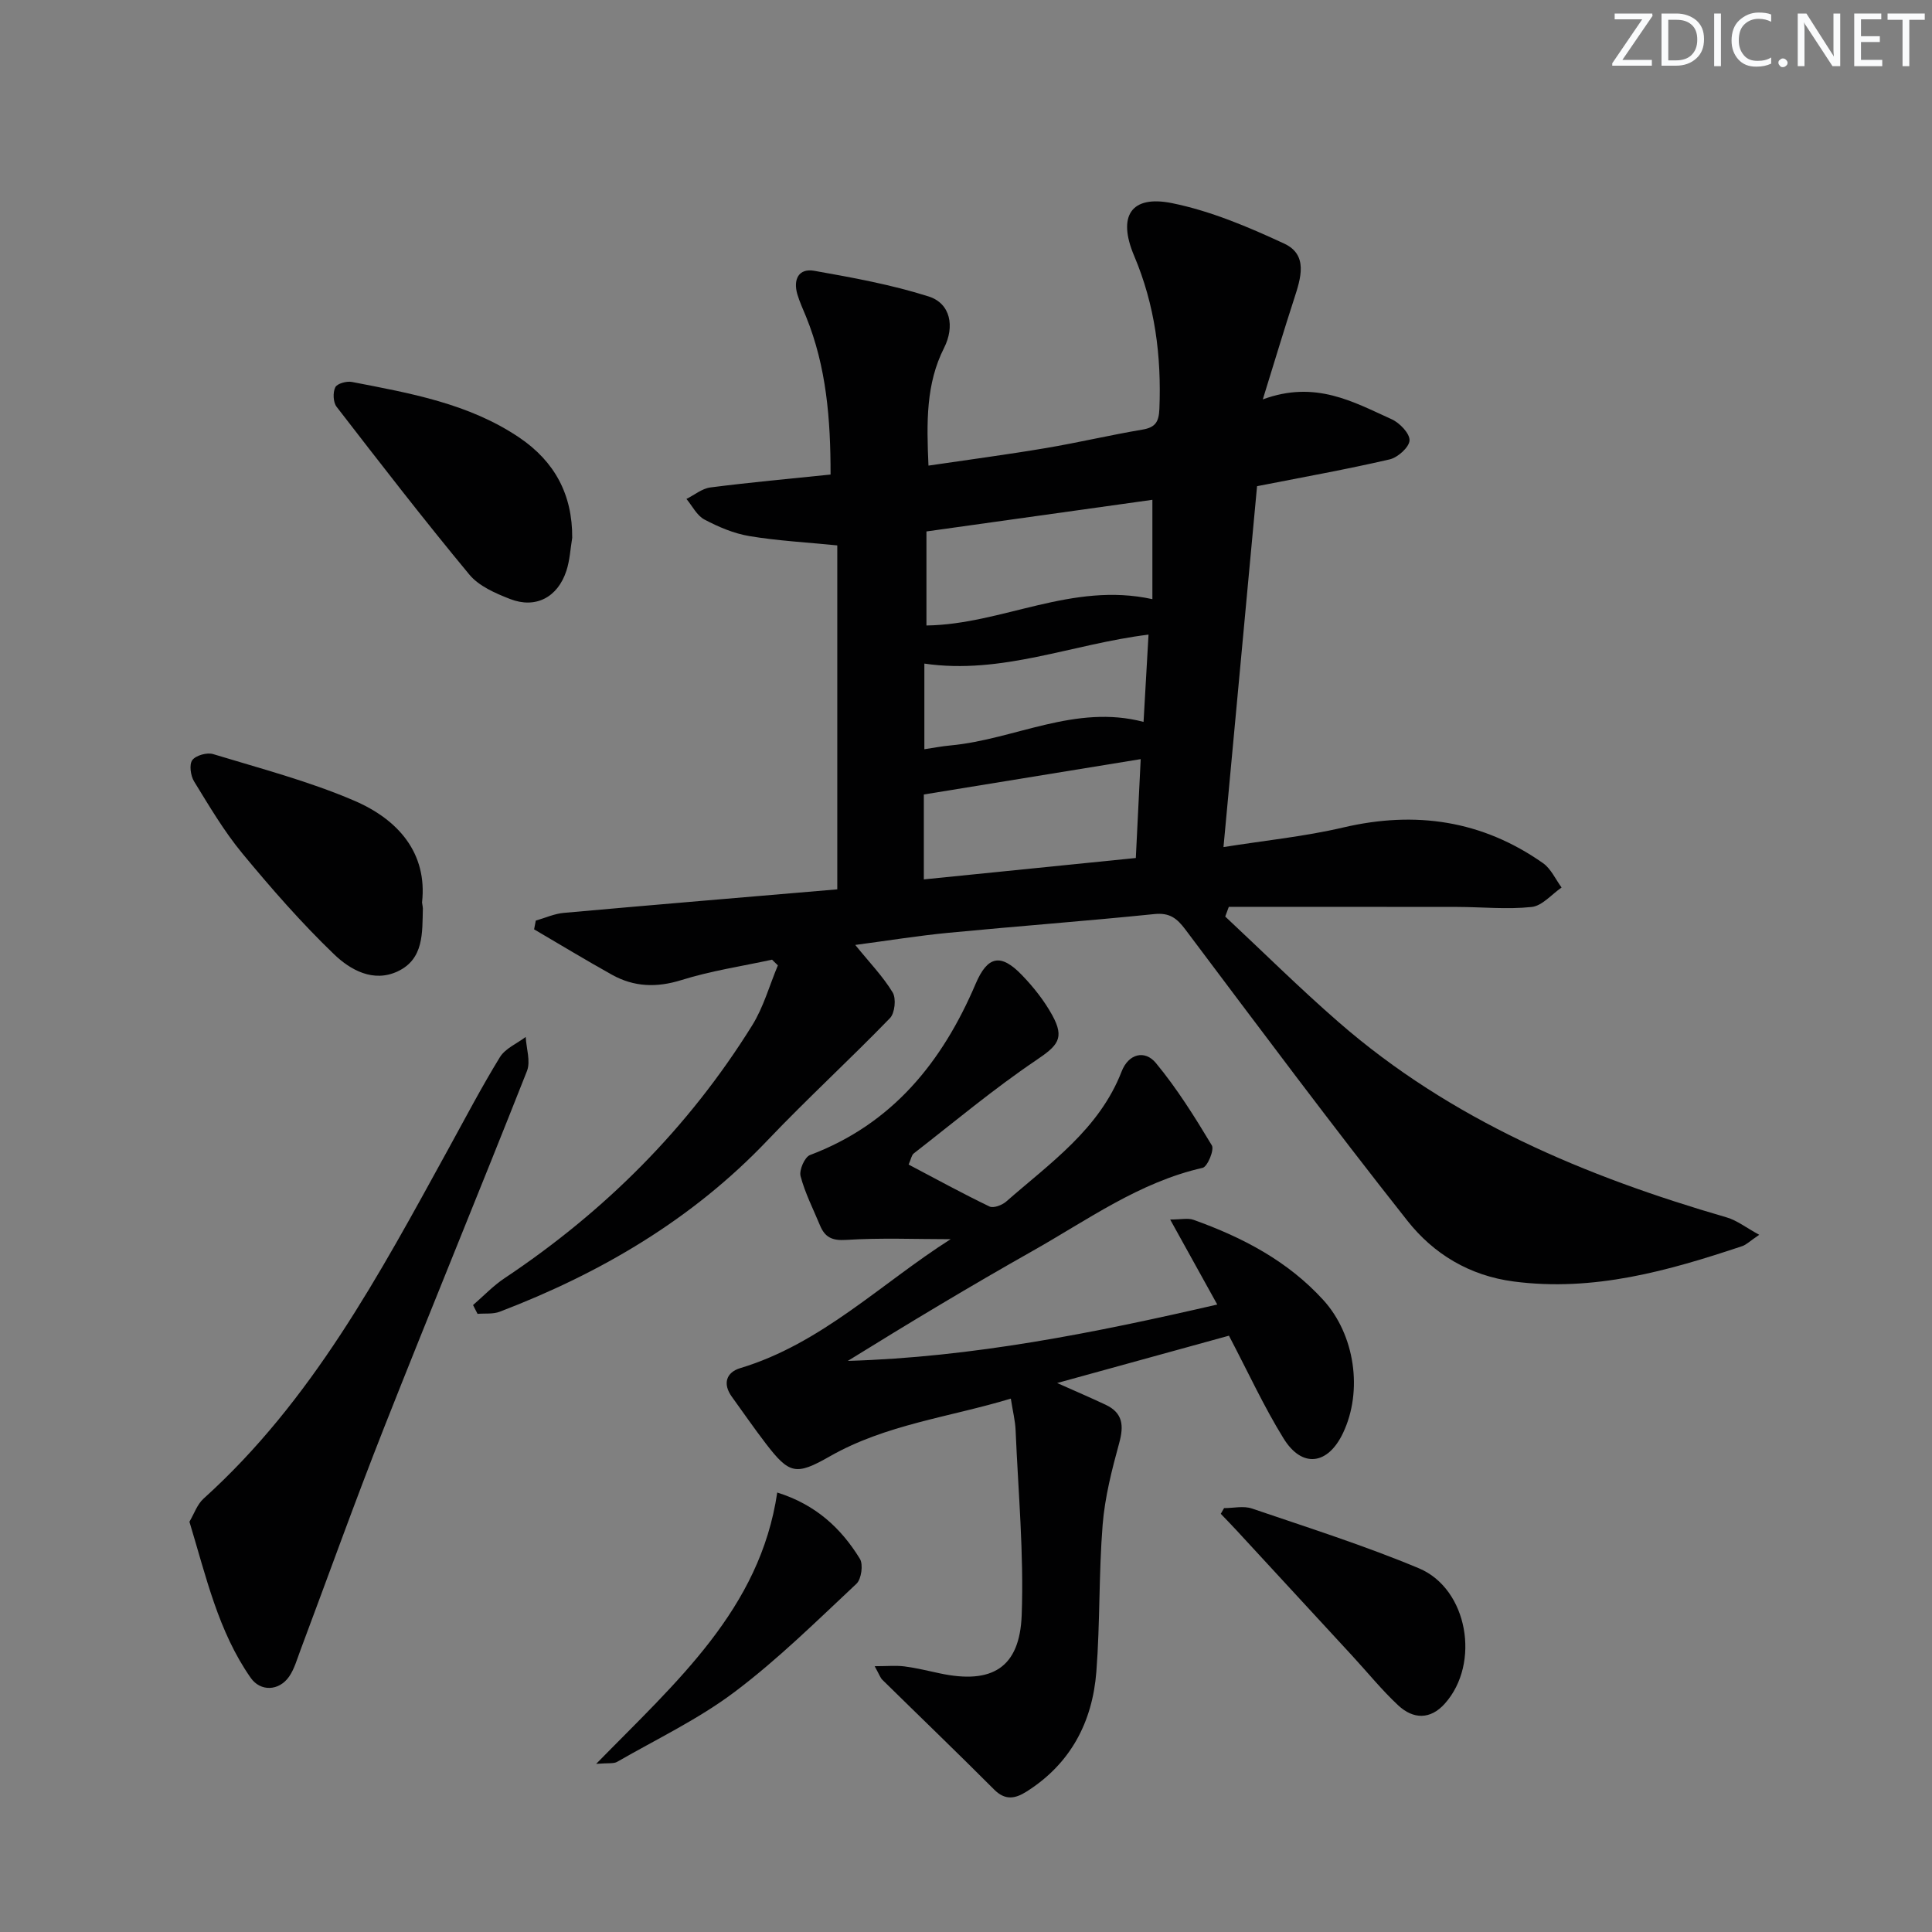 <svg enable-background="new 0 0 400 400" viewBox="0 0 400 400" xmlns="http://www.w3.org/2000/svg"><rect x="0" y="0" width="400" height="400" fill="#808080" stroke="none"/><g fill="#fafbfc"><path d="m342.2 3.2-6.3 9.2h6.1v1.2h-8.2v-.5l6.2-9.1h-5.7v-1.2h7.8v.4z"/><path d="m344 13.7v-10.9h3.1c1.6 0 3 .5 4.1 1.4 1.1 1 1.6 2.2 1.6 3.9s-.5 3-1.6 4-2.5 1.5-4.2 1.5h-3zm1.4-9.6v8.4h1.6c1.4 0 2.5-.4 3.2-1.1.8-.8 1.2-1.8 1.2-3.2s-.4-2.4-1.2-3.1-1.8-1-3.1-1z"/><path d="m356.3 2.8v10.9h-1.4v-10.9z"/><path d="m366.6 13.2c-.8.4-1.8.6-3 .6-1.6 0-2.8-.5-3.7-1.5s-1.4-2.3-1.4-3.9c0-1.7.5-3.2 1.6-4.2s2.4-1.6 4-1.6c1 0 1.9.1 2.6.4v1.5c-.8-.4-1.6-.6-2.6-.6-1.2 0-2.2.4-3 1.2s-1.1 1.9-1.1 3.3c0 1.3.4 2.3 1.1 3.1s1.6 1.1 2.8 1.1c1.1 0 2-.2 2.8-.7v1.3z"/><path d="m368.2 13c0-.3.1-.5.3-.6.2-.2.4-.3.6-.3.3 0 .5.1.7.3s.3.4.3.6-.1.5-.3.6c-.2.2-.4.3-.7.3s-.5-.1-.6-.3c-.2-.2-.3-.4-.3-.6z"/><path d="m381.1 13.7h-1.7l-5.5-8.4c-.2-.2-.3-.5-.4-.7 0 .2.1.8.1 1.5v7.6h-1.4v-10.9h1.8l5.3 8.3c.3.4.4.6.4.8 0-.3-.1-.8-.1-1.6v-7.5h1.4v10.9z"/><path d="m389.7 13.7h-5.8v-10.9h5.6v1.2h-4.2v3.5h3.9v1.2h-3.9v3.7h4.4z"/><path d="m398.4 4.1h-3.1v9.6h-1.4v-9.6h-3.1v-1.3h7.7v1.3z"/></g><path d="m97.94 270.2c2.16-1.87 4.16-3.99 6.52-5.56 20.79-13.86 38.09-31.14 51.29-52.38 2.34-3.77 3.56-8.24 5.3-12.39-.4-.39-.81-.79-1.21-1.18-6.26 1.36-12.66 2.31-18.75 4.22-5.16 1.61-9.83 1.44-14.41-1.11-5.43-3.03-10.74-6.25-16.1-9.39.12-.6.23-1.21.35-1.81 1.94-.55 3.84-1.43 5.81-1.6 18.85-1.69 37.71-3.26 56.61-4.87 0-24.18 0-47.73 0-71.21-6.51-.65-12.41-.96-18.21-1.93-3.21-.54-6.39-1.89-9.3-3.43-1.56-.82-2.5-2.8-3.72-4.26 1.65-.82 3.23-2.16 4.96-2.38 8.2-1.05 16.43-1.8 24.88-2.67.01-11.46-.86-22.32-5.07-32.68-.63-1.54-1.34-3.06-1.81-4.65-.89-3.06.26-5.43 3.52-4.85 7.96 1.41 15.99 2.87 23.67 5.31 4.55 1.45 5.42 6.23 3.19 10.65-3.76 7.43-3.63 15.35-3.23 24.37 8.38-1.24 16.36-2.29 24.29-3.63 6.7-1.13 13.33-2.7 20.04-3.83 2.71-.46 3.37-1.66 3.48-4.29.44-10.95-.91-21.49-5.23-31.69-3.49-8.25-.64-12.62 7.85-10.9 7.99 1.62 15.76 4.91 23.21 8.37 5.03 2.33 3.45 7.18 2.06 11.45-2.08 6.39-4 12.82-6.48 20.81 10.92-4.02 18.74.53 26.68 4.11 1.66.75 3.76 2.94 3.7 4.38-.06 1.41-2.43 3.54-4.11 3.93-8.88 2.06-17.86 3.66-27.46 5.55-2.28 24.48-4.58 49.2-6.95 74.72 8.59-1.37 16.82-2.19 24.8-4.06 14.97-3.5 28.76-1.47 41.36 7.39 1.65 1.16 2.58 3.33 3.84 5.04-2.06 1.41-4.01 3.8-6.2 4.03-5.09.54-10.29 0-15.45-.01-15.75-.03-31.5-.01-47.25-.01-.25.67-.5 1.33-.74 2 7.8 7.29 15.39 14.82 23.44 21.83 23.32 20.33 51.07 31.95 80.38 40.46 2.13.62 4 2.11 6.74 3.6-1.94 1.31-2.66 2.06-3.53 2.35-15.35 5.13-30.76 9.48-47.3 7.32-9.19-1.2-16.59-5.72-21.99-12.55-15.68-19.83-30.79-40.1-45.98-60.31-1.78-2.37-3.28-3.53-6.44-3.21-14.2 1.45-28.45 2.51-42.66 3.88-6.24.6-12.45 1.61-19.26 2.51 2.99 3.69 5.75 6.53 7.75 9.84.76 1.26.45 4.26-.56 5.31-8.31 8.58-17.13 16.66-25.36 25.31-15.61 16.4-34.53 27.48-55.44 35.48-1.38.53-3.06.31-4.59.44-.32-.61-.63-1.22-.93-1.82zm140.65-146.15c0-7.33 0-13.89 0-20.57-15.63 2.19-30.99 4.34-46.78 6.55v19.47c15.7-.22 30.08-9.12 46.78-5.45zm-2.42 33.12c-15.45 2.52-30.06 4.9-44.9 7.32v17.58c14.59-1.47 28.87-2.92 43.89-4.43.33-6.85.66-13.56 1.01-20.47zm-44.79-2.05c1.93-.29 3.68-.63 5.45-.79 13.31-1.25 25.8-8.59 39.93-4.87.36-6.28.69-12.13 1.03-18.07-15.83 1.95-30.4 8.34-46.41 6z" fill="#010102"/><path d="m196.82 256.56c-7.22 0-14.47-.31-21.66.15-2.94.19-4.38-.59-5.39-3.01-1.4-3.38-3.1-6.69-4.02-10.19-.33-1.25.85-3.95 1.95-4.37 17.07-6.44 27.39-19.26 34.3-35.46 2.46-5.77 5.19-6.36 9.58-1.8 2.4 2.49 4.62 5.29 6.28 8.31 2.65 4.83 1.11 6.31-3.4 9.36-8.76 5.92-16.92 12.76-25.28 19.26-.45.35-.55 1.15-1.06 2.3 5.62 2.96 11.11 5.97 16.74 8.68.82.4 2.6-.27 3.45-1.01 9.09-7.97 19.27-14.98 23.91-26.94 1.43-3.69 4.8-4.52 7.09-1.76 4.37 5.28 8.05 11.17 11.59 17.06.55.91-.91 4.43-1.91 4.65-13.12 2.97-23.83 10.79-35.21 17.21-12.88 7.27-25.57 14.9-38.25 22.76 25.82-.76 50.97-5.78 76.49-11.67-3.18-5.74-6.18-11.15-9.75-17.6 2.26 0 3.68-.35 4.83.06 10.14 3.62 19.52 8.52 26.89 16.62 6.53 7.18 8.22 18.81 4.06 27.54-3.13 6.59-8.47 7.3-12.29 1.12-4.08-6.59-7.33-13.69-11.32-21.29-11.24 3.1-23 6.34-35.57 9.8 3.86 1.72 6.99 3.06 10.06 4.51 3.55 1.68 3.78 4.31 2.79 7.91-1.52 5.54-2.97 11.22-3.43 16.92-.81 10.11-.52 20.3-1.3 30.41-.81 10.45-5.34 19.09-14.49 24.86-2.32 1.46-4.39 1.85-6.67-.44-7.63-7.65-15.43-15.14-23.14-22.72-.44-.43-.64-1.1-1.6-2.82 2.56 0 4.4-.18 6.17.04 2.46.32 4.89.92 7.32 1.44 10.77 2.3 16.54-1.11 16.95-12.04.47-12.73-.72-25.53-1.26-38.29-.08-1.96-.58-3.9-.99-6.55-12.76 3.86-25.88 5.34-37.47 11.95-7 3.99-8.37 3.72-13.25-2.64-2.43-3.17-4.7-6.46-7.04-9.7-1.97-2.72-1.11-5.07 1.73-5.92 16.84-5.07 29.16-17.54 43.57-26.7z" fill="#010102"/><path d="m39.22 315.06c.95-1.6 1.59-3.58 2.93-4.79 22.43-20.23 36.38-46.36 50.63-72.3 3.52-6.4 6.91-12.89 10.73-19.11 1.11-1.8 3.52-2.8 5.33-4.17.13 2.37 1.05 5.05.26 7.06-9.74 24.67-19.86 49.2-29.6 73.87-6.02 15.26-11.55 30.71-17.31 46.07-.7 1.85-1.24 3.85-2.34 5.44-2.09 3-5.93 3.14-7.95.24-6.71-9.6-9.2-20.84-12.68-32.31z" fill="#010102"/><path d="m118.47 111.35c-.38 2.27-.49 4.64-1.2 6.81-1.79 5.51-6.37 7.92-11.66 5.86-3.03-1.18-6.44-2.66-8.42-5.04-9.43-11.37-18.47-23.07-27.51-34.77-.71-.93-.79-2.95-.26-4.03.38-.77 2.35-1.32 3.45-1.1 12.04 2.33 24.18 4.45 34.64 11.51 7.32 4.95 11.02 11.79 10.96 20.76z" fill="#010102"/><path d="m87.38 186.85c.13.91.18 1.07.17 1.24-.14 4.99.25 10.45-5.21 13.02-5.05 2.38-9.82-.31-13.15-3.51-6.79-6.52-13.03-13.67-19.04-20.94-3.78-4.58-6.84-9.79-9.97-14.88-.72-1.18-1.04-3.49-.37-4.4.73-.99 3.06-1.64 4.32-1.25 9.82 2.99 19.83 5.61 29.23 9.65 9.08 3.9 15.16 10.84 14.02 21.07z" fill="#010102"/><path d="m253.43 312.24c1.93 0 4.03-.51 5.76.08 11.59 3.95 23.3 7.66 34.58 12.38 10.15 4.25 12.79 19.7 5.38 28-3.01 3.38-6.56 3.27-9.66.38-3.39-3.16-6.33-6.8-9.48-10.22-8-8.68-16-17.35-24-26.02-1.07-1.16-2.17-2.28-3.26-3.42.23-.4.46-.79.68-1.18z" fill="#010102"/><path d="m123.43 365.19c16.62-17 33.92-32.02 37.49-56.18 7.98 2.5 13.23 7.4 17.11 13.72.73 1.19.31 4.21-.71 5.17-8.22 7.7-16.29 15.68-25.27 22.43-7.47 5.62-16.1 9.73-24.26 14.43-.72.43-1.82.22-4.36.43z" fill="#010102"/></svg>
